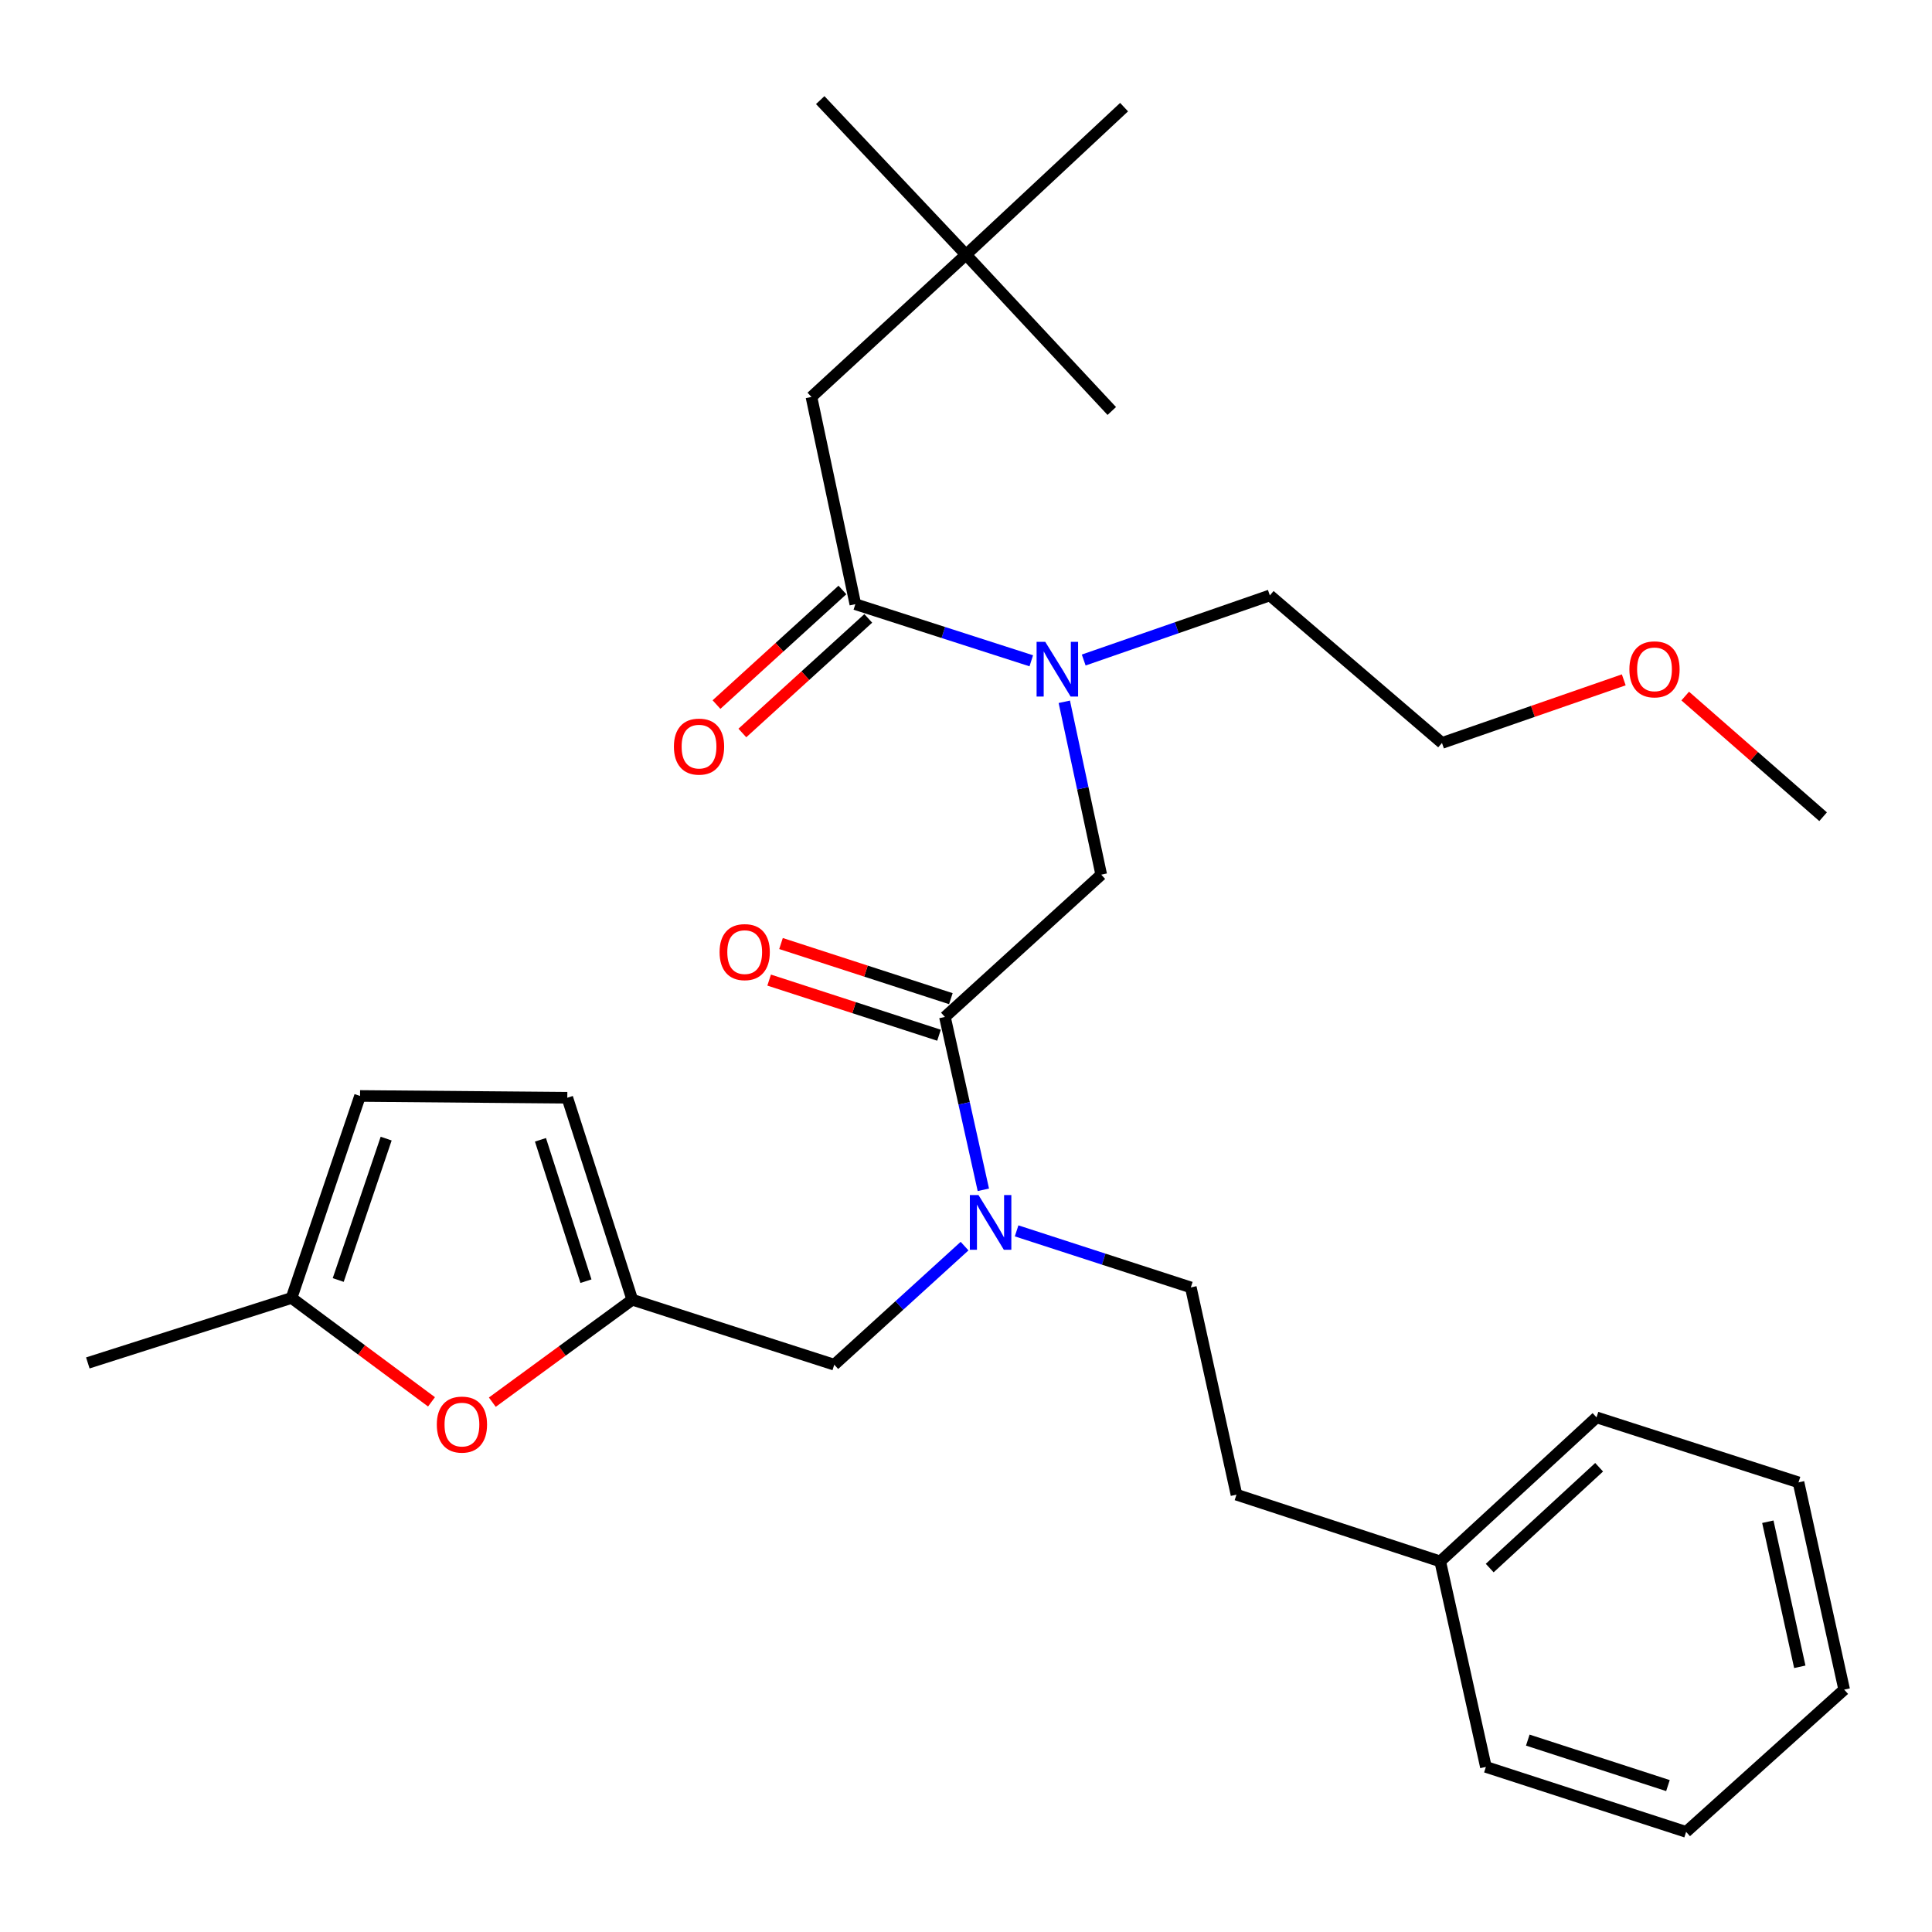 <?xml version='1.0' encoding='iso-8859-1'?>
<svg version='1.1' baseProfile='full'
              xmlns='http://www.w3.org/2000/svg'
                      xmlns:rdkit='http://www.rdkit.org/xml'
                      xmlns:xlink='http://www.w3.org/1999/xlink'
                  xml:space='preserve'
width='1000px' height='1000px' viewBox='0 0 1000 1000'>
<!-- END OF HEADER -->
<rect style='opacity:1.0;fill:#FFFFFF;stroke:none' width='1000' height='1000' x='0' y='0'> </rect>
<path class='bond-0' d='M 500,131.819 L 420.001,205.453' style='fill:none;fill-rule:evenodd;stroke:#000000;stroke-width:6px;stroke-linecap:butt;stroke-linejoin:miter;stroke-opacity:1' />
<path class='bond-1' d='M 500,131.819 L 581.823,55.456' style='fill:none;fill-rule:evenodd;stroke:#000000;stroke-width:6px;stroke-linecap:butt;stroke-linejoin:miter;stroke-opacity:1' />
<path class='bond-2' d='M 500,131.819 L 424.543,51.82' style='fill:none;fill-rule:evenodd;stroke:#000000;stroke-width:6px;stroke-linecap:butt;stroke-linejoin:miter;stroke-opacity:1' />
<path class='bond-3' d='M 500,131.819 L 575.457,212.725' style='fill:none;fill-rule:evenodd;stroke:#000000;stroke-width:6px;stroke-linecap:butt;stroke-linejoin:miter;stroke-opacity:1' />
<path class='bond-4' d='M 489.093,526.368 L 499.035,571.104' style='fill:none;fill-rule:evenodd;stroke:#000000;stroke-width:6px;stroke-linecap:butt;stroke-linejoin:miter;stroke-opacity:1' />
<path class='bond-4' d='M 499.035,571.104 L 508.978,615.841' style='fill:none;fill-rule:evenodd;stroke:#0000FF;stroke-width:6px;stroke-linecap:butt;stroke-linejoin:miter;stroke-opacity:1' />
<path class='bond-5' d='M 489.093,526.368 L 569.998,452.723' style='fill:none;fill-rule:evenodd;stroke:#000000;stroke-width:6px;stroke-linecap:butt;stroke-linejoin:miter;stroke-opacity:1' />
<path class='bond-6' d='M 492.163,516.908 L 448.206,502.64' style='fill:none;fill-rule:evenodd;stroke:#000000;stroke-width:6px;stroke-linecap:butt;stroke-linejoin:miter;stroke-opacity:1' />
<path class='bond-6' d='M 448.206,502.64 L 404.249,488.372' style='fill:none;fill-rule:evenodd;stroke:#FF0000;stroke-width:6px;stroke-linecap:butt;stroke-linejoin:miter;stroke-opacity:1' />
<path class='bond-6' d='M 486.022,535.828 L 442.065,521.56' style='fill:none;fill-rule:evenodd;stroke:#000000;stroke-width:6px;stroke-linecap:butt;stroke-linejoin:miter;stroke-opacity:1' />
<path class='bond-6' d='M 442.065,521.56 L 398.108,507.292' style='fill:none;fill-rule:evenodd;stroke:#FF0000;stroke-width:6px;stroke-linecap:butt;stroke-linejoin:miter;stroke-opacity:1' />
<path class='bond-7' d='M 569.998,452.723 L 560.44,407.984' style='fill:none;fill-rule:evenodd;stroke:#000000;stroke-width:6px;stroke-linecap:butt;stroke-linejoin:miter;stroke-opacity:1' />
<path class='bond-7' d='M 560.44,407.984 L 550.883,363.246' style='fill:none;fill-rule:evenodd;stroke:#0000FF;stroke-width:6px;stroke-linecap:butt;stroke-linejoin:miter;stroke-opacity:1' />
<path class='bond-8' d='M 533.791,342.028 L 488.256,327.377' style='fill:none;fill-rule:evenodd;stroke:#0000FF;stroke-width:6px;stroke-linecap:butt;stroke-linejoin:miter;stroke-opacity:1' />
<path class='bond-8' d='M 488.256,327.377 L 442.722,312.727' style='fill:none;fill-rule:evenodd;stroke:#000000;stroke-width:6px;stroke-linecap:butt;stroke-linejoin:miter;stroke-opacity:1' />
<path class='bond-9' d='M 560.928,341.628 L 609.098,324.907' style='fill:none;fill-rule:evenodd;stroke:#0000FF;stroke-width:6px;stroke-linecap:butt;stroke-linejoin:miter;stroke-opacity:1' />
<path class='bond-9' d='M 609.098,324.907 L 657.269,308.185' style='fill:none;fill-rule:evenodd;stroke:#000000;stroke-width:6px;stroke-linecap:butt;stroke-linejoin:miter;stroke-opacity:1' />
<path class='bond-10' d='M 436.027,305.371 L 403.442,335.028' style='fill:none;fill-rule:evenodd;stroke:#000000;stroke-width:6px;stroke-linecap:butt;stroke-linejoin:miter;stroke-opacity:1' />
<path class='bond-10' d='M 403.442,335.028 L 370.857,364.684' style='fill:none;fill-rule:evenodd;stroke:#FF0000;stroke-width:6px;stroke-linecap:butt;stroke-linejoin:miter;stroke-opacity:1' />
<path class='bond-10' d='M 449.416,320.083 L 416.831,349.739' style='fill:none;fill-rule:evenodd;stroke:#000000;stroke-width:6px;stroke-linecap:butt;stroke-linejoin:miter;stroke-opacity:1' />
<path class='bond-10' d='M 416.831,349.739 L 384.246,379.396' style='fill:none;fill-rule:evenodd;stroke:#FF0000;stroke-width:6px;stroke-linecap:butt;stroke-linejoin:miter;stroke-opacity:1' />
<path class='bond-11' d='M 442.722,312.727 L 420.001,205.453' style='fill:none;fill-rule:evenodd;stroke:#000000;stroke-width:6px;stroke-linecap:butt;stroke-linejoin:miter;stroke-opacity:1' />
<path class='bond-12' d='M 840.456,351.889 L 793.41,368.219' style='fill:none;fill-rule:evenodd;stroke:#FF0000;stroke-width:6px;stroke-linecap:butt;stroke-linejoin:miter;stroke-opacity:1' />
<path class='bond-12' d='M 793.41,368.219 L 746.364,384.548' style='fill:none;fill-rule:evenodd;stroke:#000000;stroke-width:6px;stroke-linecap:butt;stroke-linejoin:miter;stroke-opacity:1' />
<path class='bond-13' d='M 872.266,360.279 L 907.952,391.504' style='fill:none;fill-rule:evenodd;stroke:#FF0000;stroke-width:6px;stroke-linecap:butt;stroke-linejoin:miter;stroke-opacity:1' />
<path class='bond-13' d='M 907.952,391.504 L 943.638,422.73' style='fill:none;fill-rule:evenodd;stroke:#000000;stroke-width:6px;stroke-linecap:butt;stroke-linejoin:miter;stroke-opacity:1' />
<path class='bond-14' d='M 431.814,706.369 L 327.27,672.73' style='fill:none;fill-rule:evenodd;stroke:#000000;stroke-width:6px;stroke-linecap:butt;stroke-linejoin:miter;stroke-opacity:1' />
<path class='bond-15' d='M 431.814,706.369 L 465.535,675.679' style='fill:none;fill-rule:evenodd;stroke:#000000;stroke-width:6px;stroke-linecap:butt;stroke-linejoin:miter;stroke-opacity:1' />
<path class='bond-15' d='M 465.535,675.679 L 499.256,644.989' style='fill:none;fill-rule:evenodd;stroke:#0000FF;stroke-width:6px;stroke-linecap:butt;stroke-linejoin:miter;stroke-opacity:1' />
<path class='bond-16' d='M 526.195,637.095 L 571.282,651.729' style='fill:none;fill-rule:evenodd;stroke:#0000FF;stroke-width:6px;stroke-linecap:butt;stroke-linejoin:miter;stroke-opacity:1' />
<path class='bond-16' d='M 571.282,651.729 L 616.369,666.364' style='fill:none;fill-rule:evenodd;stroke:#000000;stroke-width:6px;stroke-linecap:butt;stroke-linejoin:miter;stroke-opacity:1' />
<path class='bond-17' d='M 657.269,308.185 L 746.364,384.548' style='fill:none;fill-rule:evenodd;stroke:#000000;stroke-width:6px;stroke-linecap:butt;stroke-linejoin:miter;stroke-opacity:1' />
<path class='bond-18' d='M 223.347,725.593 L 187.126,698.708' style='fill:none;fill-rule:evenodd;stroke:#FF0000;stroke-width:6px;stroke-linecap:butt;stroke-linejoin:miter;stroke-opacity:1' />
<path class='bond-18' d='M 187.126,698.708 L 150.905,671.824' style='fill:none;fill-rule:evenodd;stroke:#000000;stroke-width:6px;stroke-linecap:butt;stroke-linejoin:miter;stroke-opacity:1' />
<path class='bond-19' d='M 254.825,725.763 L 291.048,699.246' style='fill:none;fill-rule:evenodd;stroke:#FF0000;stroke-width:6px;stroke-linecap:butt;stroke-linejoin:miter;stroke-opacity:1' />
<path class='bond-19' d='M 291.048,699.246 L 327.27,672.73' style='fill:none;fill-rule:evenodd;stroke:#000000;stroke-width:6px;stroke-linecap:butt;stroke-linejoin:miter;stroke-opacity:1' />
<path class='bond-20' d='M 150.905,671.824 L 186.357,567.268' style='fill:none;fill-rule:evenodd;stroke:#000000;stroke-width:6px;stroke-linecap:butt;stroke-linejoin:miter;stroke-opacity:1' />
<path class='bond-20' d='M 175.061,662.528 L 199.878,589.339' style='fill:none;fill-rule:evenodd;stroke:#000000;stroke-width:6px;stroke-linecap:butt;stroke-linejoin:miter;stroke-opacity:1' />
<path class='bond-21' d='M 150.905,671.824 L 45.455,705.452' style='fill:none;fill-rule:evenodd;stroke:#000000;stroke-width:6px;stroke-linecap:butt;stroke-linejoin:miter;stroke-opacity:1' />
<path class='bond-22' d='M 186.357,567.268 L 293.631,568.186' style='fill:none;fill-rule:evenodd;stroke:#000000;stroke-width:6px;stroke-linecap:butt;stroke-linejoin:miter;stroke-opacity:1' />
<path class='bond-23' d='M 293.631,568.186 L 327.27,672.73' style='fill:none;fill-rule:evenodd;stroke:#000000;stroke-width:6px;stroke-linecap:butt;stroke-linejoin:miter;stroke-opacity:1' />
<path class='bond-23' d='M 279.741,589.96 L 303.288,663.141' style='fill:none;fill-rule:evenodd;stroke:#000000;stroke-width:6px;stroke-linecap:butt;stroke-linejoin:miter;stroke-opacity:1' />
<path class='bond-24' d='M 745.457,808.184 L 639.996,773.638' style='fill:none;fill-rule:evenodd;stroke:#000000;stroke-width:6px;stroke-linecap:butt;stroke-linejoin:miter;stroke-opacity:1' />
<path class='bond-25' d='M 745.457,808.184 L 826.363,733.633' style='fill:none;fill-rule:evenodd;stroke:#000000;stroke-width:6px;stroke-linecap:butt;stroke-linejoin:miter;stroke-opacity:1' />
<path class='bond-25' d='M 771.073,811.63 L 827.707,759.444' style='fill:none;fill-rule:evenodd;stroke:#000000;stroke-width:6px;stroke-linecap:butt;stroke-linejoin:miter;stroke-opacity:1' />
<path class='bond-26' d='M 745.457,808.184 L 769.096,914.551' style='fill:none;fill-rule:evenodd;stroke:#000000;stroke-width:6px;stroke-linecap:butt;stroke-linejoin:miter;stroke-opacity:1' />
<path class='bond-27' d='M 616.369,666.364 L 639.996,773.638' style='fill:none;fill-rule:evenodd;stroke:#000000;stroke-width:6px;stroke-linecap:butt;stroke-linejoin:miter;stroke-opacity:1' />
<path class='bond-28' d='M 826.363,733.633 L 930.907,767.272' style='fill:none;fill-rule:evenodd;stroke:#000000;stroke-width:6px;stroke-linecap:butt;stroke-linejoin:miter;stroke-opacity:1' />
<path class='bond-29' d='M 769.096,914.551 L 872.734,948.18' style='fill:none;fill-rule:evenodd;stroke:#000000;stroke-width:6px;stroke-linecap:butt;stroke-linejoin:miter;stroke-opacity:1' />
<path class='bond-29' d='M 790.781,900.675 L 863.328,924.215' style='fill:none;fill-rule:evenodd;stroke:#000000;stroke-width:6px;stroke-linecap:butt;stroke-linejoin:miter;stroke-opacity:1' />
<path class='bond-30' d='M 930.907,767.272 L 954.545,874.546' style='fill:none;fill-rule:evenodd;stroke:#000000;stroke-width:6px;stroke-linecap:butt;stroke-linejoin:miter;stroke-opacity:1' />
<path class='bond-30' d='M 915.027,787.644 L 931.574,862.736' style='fill:none;fill-rule:evenodd;stroke:#000000;stroke-width:6px;stroke-linecap:butt;stroke-linejoin:miter;stroke-opacity:1' />
<path class='bond-31' d='M 872.734,948.18 L 954.545,874.546' style='fill:none;fill-rule:evenodd;stroke:#000000;stroke-width:6px;stroke-linecap:butt;stroke-linejoin:miter;stroke-opacity:1' />
<path  class='atom-3' d='M 372.455 492.808
Q 372.455 486.008, 375.815 482.208
Q 379.175 478.408, 385.455 478.408
Q 391.735 478.408, 395.095 482.208
Q 398.455 486.008, 398.455 492.808
Q 398.455 499.688, 395.055 503.608
Q 391.655 507.488, 385.455 507.488
Q 379.215 507.488, 375.815 503.608
Q 372.455 499.728, 372.455 492.808
M 385.455 504.288
Q 389.775 504.288, 392.095 501.408
Q 394.455 498.488, 394.455 492.808
Q 394.455 487.248, 392.095 484.448
Q 389.775 481.608, 385.455 481.608
Q 381.135 481.608, 378.775 484.408
Q 376.455 487.208, 376.455 492.808
Q 376.455 498.528, 378.775 501.408
Q 381.135 504.288, 385.455 504.288
' fill='#FF0000'/>
<path  class='atom-4' d='M 541.017 332.207
L 550.297 347.207
Q 551.217 348.687, 552.697 351.367
Q 554.177 354.047, 554.257 354.207
L 554.257 332.207
L 558.017 332.207
L 558.017 360.527
L 554.137 360.527
L 544.177 344.127
Q 543.017 342.207, 541.777 340.007
Q 540.577 337.807, 540.217 337.127
L 540.217 360.527
L 536.537 360.527
L 536.537 332.207
L 541.017 332.207
' fill='#0000FF'/>
<path  class='atom-6' d='M 348.816 386.441
Q 348.816 379.641, 352.176 375.841
Q 355.536 372.041, 361.816 372.041
Q 368.096 372.041, 371.456 375.841
Q 374.816 379.641, 374.816 386.441
Q 374.816 393.321, 371.416 397.241
Q 368.016 401.121, 361.816 401.121
Q 355.576 401.121, 352.176 397.241
Q 348.816 393.361, 348.816 386.441
M 361.816 397.921
Q 366.136 397.921, 368.456 395.041
Q 370.816 392.121, 370.816 386.441
Q 370.816 380.881, 368.456 378.081
Q 366.136 375.241, 361.816 375.241
Q 357.496 375.241, 355.136 378.041
Q 352.816 380.841, 352.816 386.441
Q 352.816 392.161, 355.136 395.041
Q 357.496 397.921, 361.816 397.921
' fill='#FF0000'/>
<path  class='atom-9' d='M 843.367 346.447
Q 843.367 339.647, 846.727 335.847
Q 850.087 332.047, 856.367 332.047
Q 862.647 332.047, 866.007 335.847
Q 869.367 339.647, 869.367 346.447
Q 869.367 353.327, 865.967 357.247
Q 862.567 361.127, 856.367 361.127
Q 850.127 361.127, 846.727 357.247
Q 843.367 353.367, 843.367 346.447
M 856.367 357.927
Q 860.687 357.927, 863.007 355.047
Q 865.367 352.127, 865.367 346.447
Q 865.367 340.887, 863.007 338.087
Q 860.687 335.247, 856.367 335.247
Q 852.047 335.247, 849.687 338.047
Q 847.367 340.847, 847.367 346.447
Q 847.367 352.167, 849.687 355.047
Q 852.047 357.927, 856.367 357.927
' fill='#FF0000'/>
<path  class='atom-11' d='M 506.471 618.564
L 515.751 633.564
Q 516.671 635.044, 518.151 637.724
Q 519.631 640.404, 519.711 640.564
L 519.711 618.564
L 523.471 618.564
L 523.471 646.884
L 519.591 646.884
L 509.631 630.484
Q 508.471 628.564, 507.231 626.364
Q 506.031 624.164, 505.671 623.484
L 505.671 646.884
L 501.991 646.884
L 501.991 618.564
L 506.471 618.564
' fill='#0000FF'/>
<path  class='atom-14' d='M 226.093 737.36
Q 226.093 730.56, 229.453 726.76
Q 232.813 722.96, 239.093 722.96
Q 245.373 722.96, 248.733 726.76
Q 252.093 730.56, 252.093 737.36
Q 252.093 744.24, 248.693 748.16
Q 245.293 752.04, 239.093 752.04
Q 232.853 752.04, 229.453 748.16
Q 226.093 744.28, 226.093 737.36
M 239.093 748.84
Q 243.413 748.84, 245.733 745.96
Q 248.093 743.04, 248.093 737.36
Q 248.093 731.8, 245.733 729
Q 243.413 726.16, 239.093 726.16
Q 234.773 726.16, 232.413 728.96
Q 230.093 731.76, 230.093 737.36
Q 230.093 743.08, 232.413 745.96
Q 234.773 748.84, 239.093 748.84
' fill='#FF0000'/>
</svg>
